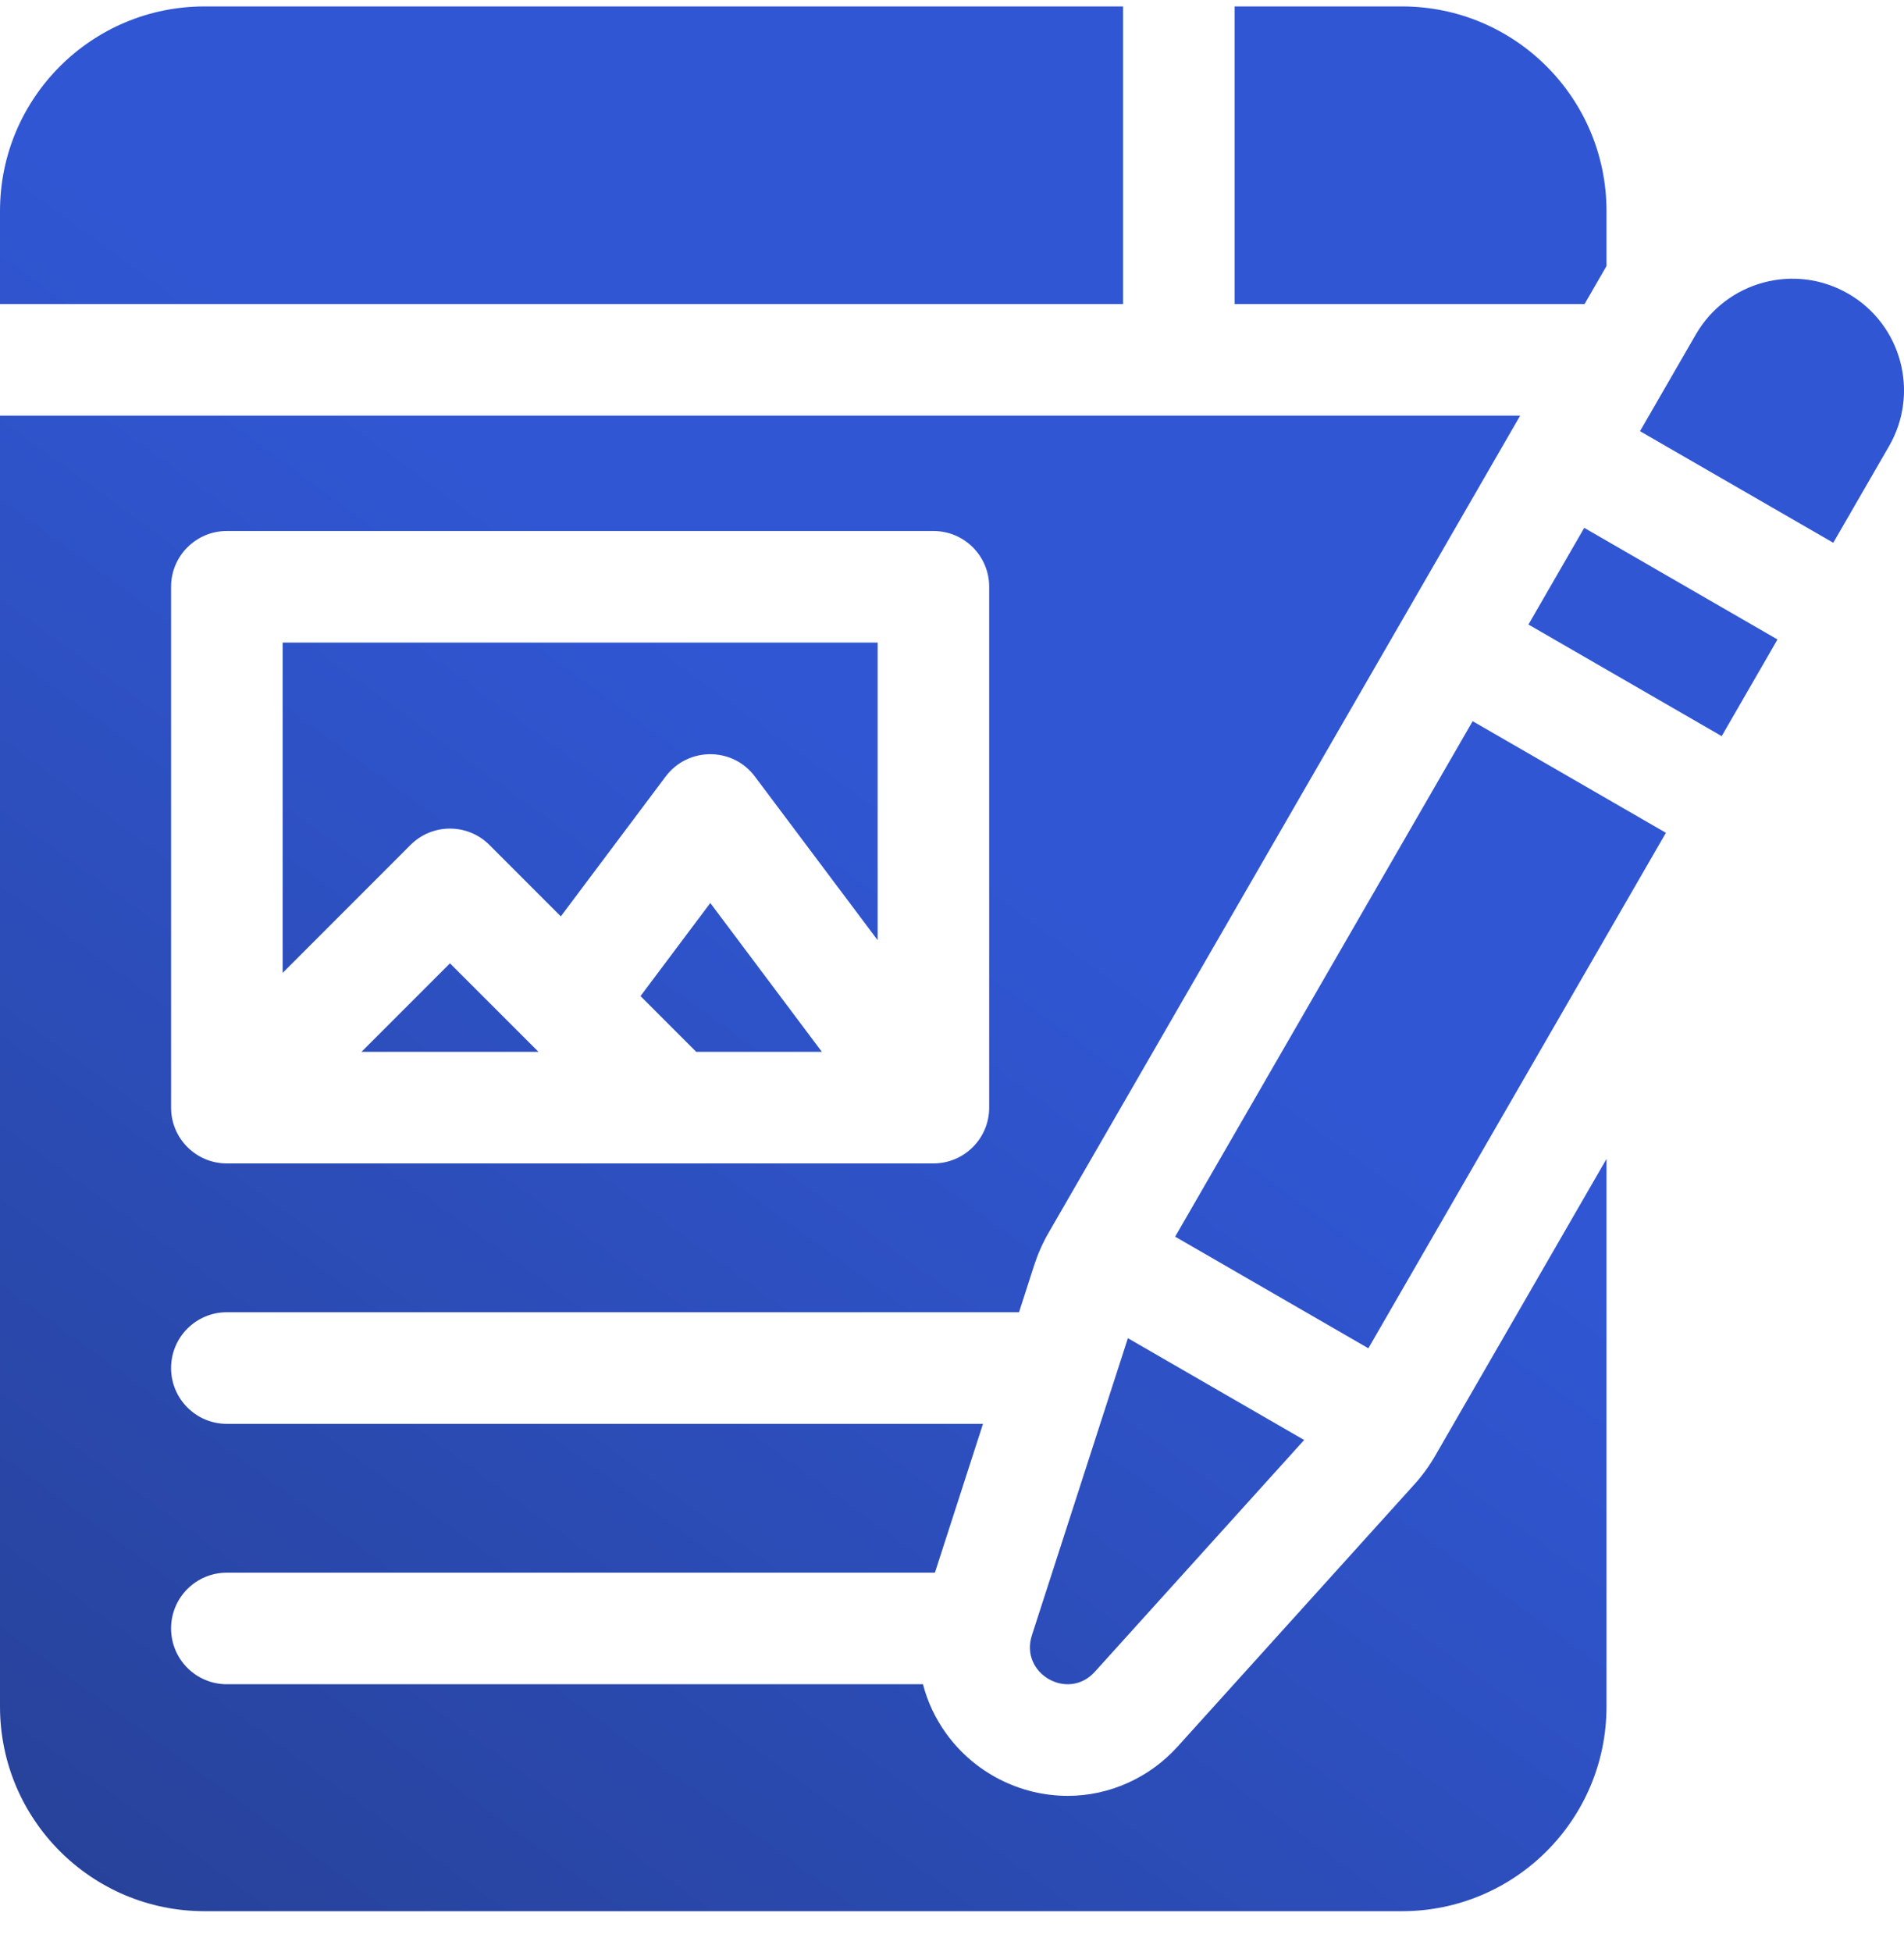 <?xml version="1.0" encoding="UTF-8"?>
<svg xmlns="http://www.w3.org/2000/svg" width="40" height="41" viewBox="0 0 40 41" fill="none">
  <path d="M23.001 35.107L27.398 30.24L23.695 28.102L21.678 34.343C21.419 35.145 22.437 35.732 23.001 35.107Z" fill="url(#paint0_linear_148_2495)"></path>
  <path d="M38.828 6.167C37.707 5.52 36.273 5.904 35.626 7.025L34.454 9.055L38.514 11.398L39.686 9.369C40.333 8.248 39.949 6.814 38.828 6.167Z" fill="url(#paint1_linear_148_2495)"></path>
  <path d="M24.688 25.97L30.938 15.145L34.998 17.489L28.747 28.314L24.688 25.97Z" fill="url(#paint2_linear_148_2495)"></path>
  <path d="M32.11 13.115L33.282 11.085L37.342 13.429L36.17 15.459L32.11 13.115Z" fill="url(#paint3_linear_148_2495)"></path>
  <path d="M23.594 0.135H4.297C1.924 0.135 0 2.059 0 4.432V6.385H23.594V0.135Z" fill="url(#paint4_linear_148_2495)"></path>
  <path d="M10.282 17.744L11.782 19.244L13.984 16.307C14.453 15.682 15.391 15.682 15.859 16.307L18.438 19.744V13.494H5.938V20.431L8.624 17.744C9.082 17.286 9.824 17.286 10.282 17.744Z" fill="url(#paint5_linear_148_2495)"></path>
  <path d="M7.595 22.088H11.312L9.453 20.23L7.595 22.088Z" fill="url(#paint6_linear_148_2495)"></path>
  <path d="M13.456 20.918L14.626 22.088H17.266L14.922 18.963L13.456 20.918Z" fill="url(#paint7_linear_148_2495)"></path>
  <path d="M33.75 5.587V4.432C33.75 2.059 31.826 0.135 29.453 0.135H25.938V6.385H33.289L33.75 5.587Z" fill="url(#paint8_linear_148_2495)"></path>
  <path d="M29.712 31.174L24.74 36.678C24.146 37.336 23.305 37.713 22.432 37.713C21.429 37.713 20.477 37.228 19.885 36.414C19.651 36.093 19.486 35.739 19.39 35.369H4.766C4.118 35.369 3.594 34.845 3.594 34.197C3.594 33.55 4.118 33.026 4.766 33.026H19.641L20.651 29.901H4.766C4.118 29.901 3.594 29.376 3.594 28.729C3.594 28.082 4.118 27.557 4.766 27.557H21.408L21.728 26.565C21.805 26.329 21.905 26.103 22.029 25.888L31.936 8.729H0V35.838C0 38.211 1.924 40.135 4.297 40.135H29.453C31.826 40.135 33.75 38.211 33.75 35.838V24.337L30.148 30.576C30.024 30.79 29.878 30.991 29.712 31.174ZM3.594 12.322C3.594 11.675 4.118 11.151 4.766 11.151H19.609C20.257 11.151 20.781 11.675 20.781 12.322V23.26C20.781 23.907 20.257 24.432 19.609 24.432H4.766C4.118 24.432 3.594 23.907 3.594 23.26V12.322Z" fill="url(#paint9_linear_148_2495)"></path>
  <defs>
    <linearGradient id="paint0_linear_148_2495" x1="7.00596e-07" y1="47.669" x2="41.832" y2="-9.748" gradientUnits="userSpaceOnUse">
      <stop stop-color="#253D8B"></stop>
      <stop offset="0.512" stop-color="#3056D3"></stop>
    </linearGradient>
    <linearGradient id="paint1_linear_148_2495" x1="7.00596e-07" y1="47.669" x2="41.832" y2="-9.748" gradientUnits="userSpaceOnUse">
      <stop stop-color="#253D8B"></stop>
      <stop offset="0.512" stop-color="#3056D3"></stop>
    </linearGradient>
    <linearGradient id="paint2_linear_148_2495" x1="7.00596e-07" y1="47.669" x2="41.832" y2="-9.748" gradientUnits="userSpaceOnUse">
      <stop stop-color="#253D8B"></stop>
      <stop offset="0.512" stop-color="#3056D3"></stop>
    </linearGradient>
    <linearGradient id="paint3_linear_148_2495" x1="7.00596e-07" y1="47.669" x2="41.832" y2="-9.748" gradientUnits="userSpaceOnUse">
      <stop stop-color="#253D8B"></stop>
      <stop offset="0.512" stop-color="#3056D3"></stop>
    </linearGradient>
    <linearGradient id="paint4_linear_148_2495" x1="7.00596e-07" y1="47.669" x2="41.832" y2="-9.748" gradientUnits="userSpaceOnUse">
      <stop stop-color="#253D8B"></stop>
      <stop offset="0.512" stop-color="#3056D3"></stop>
    </linearGradient>
    <linearGradient id="paint5_linear_148_2495" x1="7.00596e-07" y1="47.669" x2="41.832" y2="-9.748" gradientUnits="userSpaceOnUse">
      <stop stop-color="#253D8B"></stop>
      <stop offset="0.512" stop-color="#3056D3"></stop>
    </linearGradient>
    <linearGradient id="paint6_linear_148_2495" x1="7.00596e-07" y1="47.669" x2="41.832" y2="-9.748" gradientUnits="userSpaceOnUse">
      <stop stop-color="#253D8B"></stop>
      <stop offset="0.512" stop-color="#3056D3"></stop>
    </linearGradient>
    <linearGradient id="paint7_linear_148_2495" x1="7.00596e-07" y1="47.669" x2="41.832" y2="-9.748" gradientUnits="userSpaceOnUse">
      <stop stop-color="#253D8B"></stop>
      <stop offset="0.512" stop-color="#3056D3"></stop>
    </linearGradient>
    <linearGradient id="paint8_linear_148_2495" x1="7.00596e-07" y1="47.669" x2="41.832" y2="-9.748" gradientUnits="userSpaceOnUse">
      <stop stop-color="#253D8B"></stop>
      <stop offset="0.512" stop-color="#3056D3"></stop>
    </linearGradient>
    <linearGradient id="paint9_linear_148_2495" x1="7.00596e-07" y1="47.669" x2="41.832" y2="-9.748" gradientUnits="userSpaceOnUse">
      <stop stop-color="#253D8B"></stop>
      <stop offset="0.512" stop-color="#3056D3"></stop>
    </linearGradient>
  </defs>
</svg>
